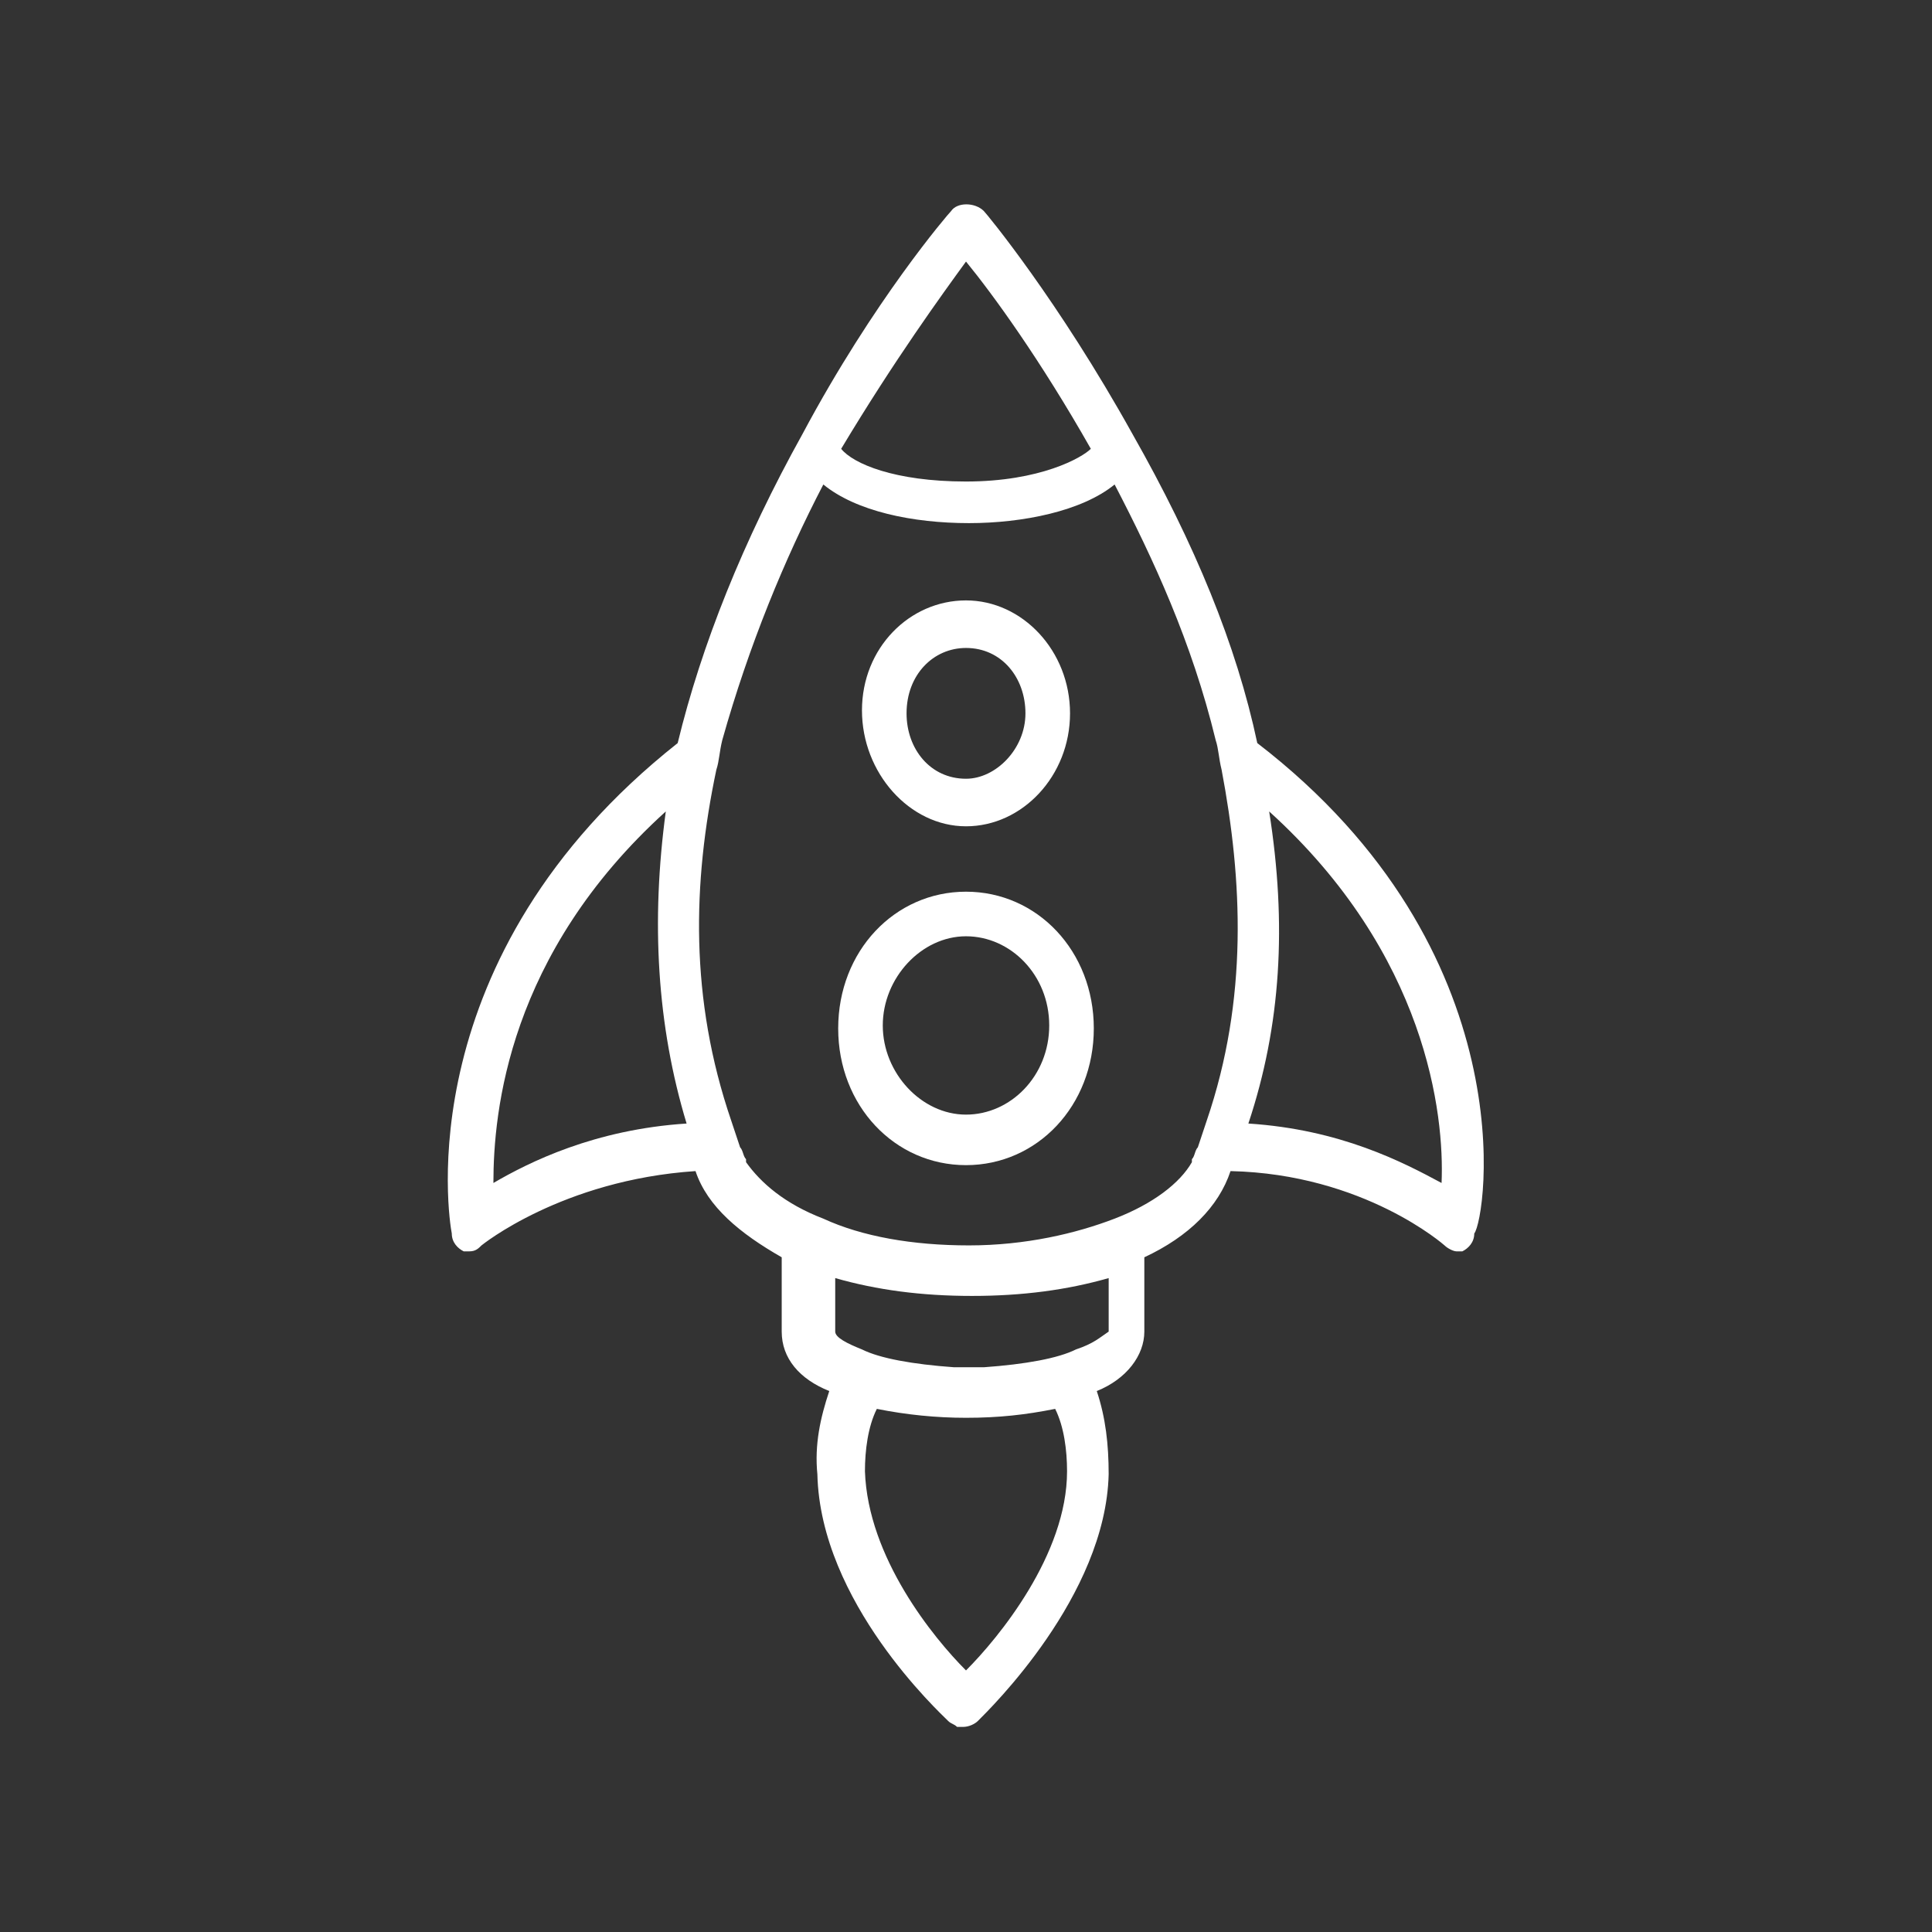 <?xml version="1.0" encoding="UTF-8"?> <!-- Generator: Adobe Illustrator 26.0.2, SVG Export Plug-In . SVG Version: 6.00 Build 0) --> <svg xmlns="http://www.w3.org/2000/svg" xmlns:xlink="http://www.w3.org/1999/xlink" version="1.1" id="Warstwa_1" x="0px" y="0px" viewBox="0 0 65 65" style="enable-background:new 0 0 65 65;" xml:space="preserve"><rect x="0" y="0" width="65" height="65" fill="#333333" stroke="none"/> <style type="text/css"> .st0{fill:#FFFFFF;} </style> <g> <path class="st0" d="M42.3,25c-0.7-3.3-2.1-6.7-4.2-10.4l0,0c-2.5-4.5-4.9-7.4-5-7.5c-0.3-0.3-0.9-0.3-1.1,0c-0.1,0.1-2.6,3-5,7.5 c-2,3.6-3.4,7.1-4.2,10.4c-9.1,7.2-7.7,16-7.6,16.5c0,0.3,0.2,0.5,0.4,0.6c0.1,0,0.2,0,0.2,0c0.2,0,0.3-0.1,0.4-0.2 c0,0,2.7-2.2,7.2-2.5c0.4,1.2,1.5,2.1,2.9,2.9v2.5c0,0.9,0.6,1.6,1.6,2c-0.3,0.9-0.5,1.8-0.4,2.8c0.1,4.3,4.1,8,4.4,8.3 c0.1,0.1,0.2,0.1,0.3,0.2c0.1,0,0.1,0,0.2,0c0.2,0,0.4-0.1,0.5-0.2c0.4-0.4,4.3-4.2,4.4-8.3c0-1-0.1-1.9-0.4-2.8 c1-0.4,1.6-1.2,1.6-2v-2.5c1.5-0.7,2.5-1.7,2.9-2.9c4.5,0.1,7.2,2.5,7.2,2.5c0.1,0.1,0.3,0.2,0.4,0.2c0.1,0,0.2,0,0.2,0 c0.2-0.1,0.4-0.3,0.4-0.6C50,41,51.4,32,42.3,25z M32.5,8.8c0.9,1.1,2.5,3.3,4.2,6.3c-0.3,0.3-1.7,1.1-4.2,1.1 c-2.4,0-3.8-0.6-4.2-1.1C30.1,12.1,31.7,9.9,32.5,8.8z M16.6,39.8c0-2.4,0.5-7.7,5.8-12.5c-0.5,3.7-0.3,7.2,0.7,10.5 C20,38,17.8,39.1,16.6,39.8z M32.5,56.2c-1.1-1.1-3.3-3.8-3.4-6.7c0-0.7,0.1-1.5,0.4-2.1c1,0.2,2,0.3,3,0.3c1.1,0,2-0.1,3-0.3 c0.3,0.6,0.4,1.4,0.4,2.1C35.9,52.3,33.6,55.1,32.5,56.2z M36.2,45.4c-0.6,0.3-1.7,0.5-3.1,0.6c-0.2,0-0.4,0-0.5,0 c-0.2,0-0.4,0-0.5,0c-1.4-0.1-2.5-0.3-3.1-0.6c-0.5-0.2-0.9-0.4-0.9-0.6v-1.8c1.4,0.4,2.9,0.6,4.6,0.6s3.2-0.2,4.6-0.6v1.8 C37,45,36.8,45.2,36.2,45.4z M40.6,37.7c-0.1,0.3-0.2,0.6-0.3,0.9c-0.1,0.1-0.1,0.3-0.2,0.4v0.1c-0.4,0.7-1.3,1.4-2.6,1.9 s-3,0.9-4.9,0.9s-3.6-0.3-4.9-0.9c-1.3-0.5-2.1-1.2-2.6-1.9c0-0.1,0-0.1,0-0.1c-0.1-0.1-0.1-0.3-0.2-0.4c-0.1-0.3-0.2-0.6-0.3-0.9 c-1.4-4.1-1.3-8-0.5-11.8c0.1-0.3,0.1-0.6,0.2-1c0.9-3.2,2.1-6.1,3.4-8.6c1.1,0.9,3,1.3,4.9,1.3c1.8,0,3.8-0.4,4.9-1.3 c1.3,2.5,2.6,5.3,3.4,8.6c0.1,0.3,0.1,0.6,0.2,1C41.8,29.6,42,33.6,40.6,37.7z M48.5,39.8c-1.3-0.7-3.4-1.8-6.5-2 c1.1-3.3,1.3-6.7,0.7-10.5C48,32.1,48.6,37.5,48.5,39.8z"></path> <path class="st0" d="M32.5,27.8c1.9,0,3.5-1.7,3.5-3.8s-1.6-3.8-3.5-3.8S29,21.8,29,23.9S30.6,27.8,32.5,27.8z M32.5,21.8 c1.2,0,2,1,2,2.2c0,1.2-1,2.2-2,2.2c-1.2,0-2-1-2-2.2C30.5,22.7,31.4,21.8,32.5,21.8z"></path> <path class="st0" d="M32.5,30c-2.4,0-4.3,2-4.3,4.6s1.9,4.6,4.3,4.6s4.3-2,4.3-4.6S34.9,30,32.5,30z M32.5,37.5 c-1.5,0-2.8-1.4-2.8-3c0-1.6,1.3-3,2.8-3s2.8,1.3,2.8,3C35.3,36.2,34,37.5,32.5,37.5z"></path> </g> </svg> 